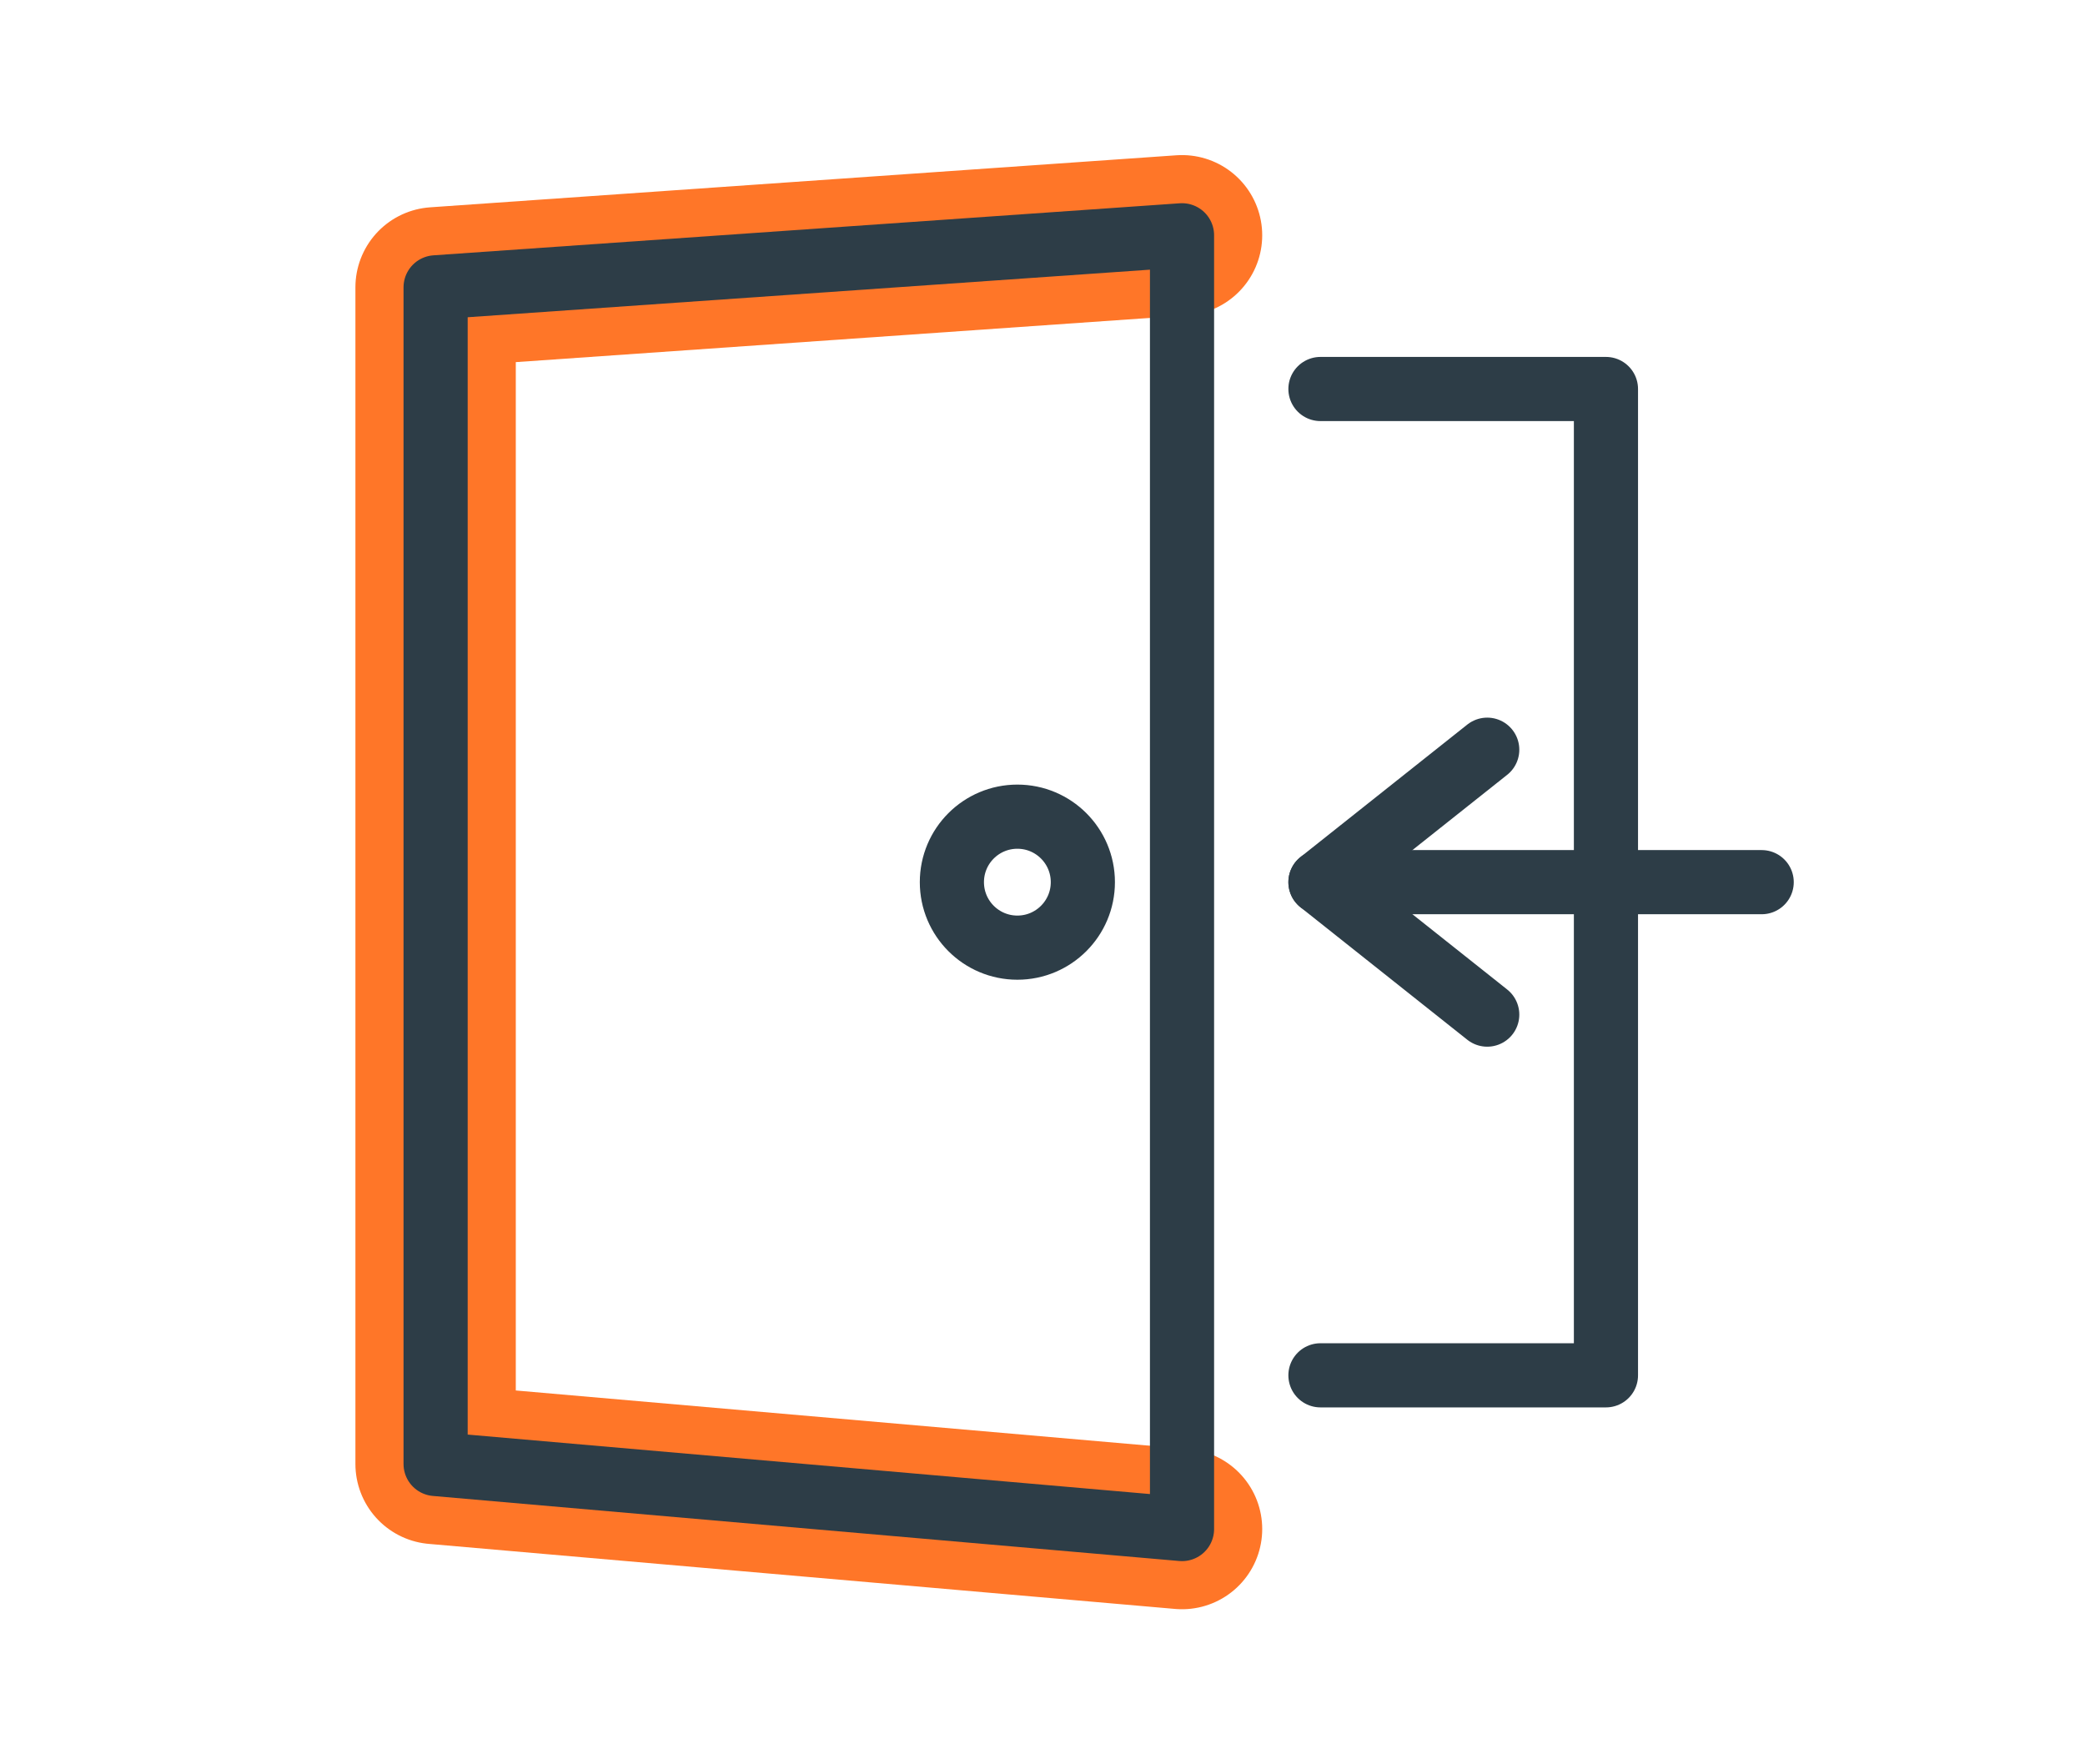 <?xml version="1.0" encoding="UTF-8"?>
<svg id="_レイヤー_1" xmlns="http://www.w3.org/2000/svg" width="130" height="110" version="1.1" viewBox="0 0 130 110">
  <!-- Generator: Adobe Illustrator 29.6.0, SVG Export Plug-In . SVG Version: 2.1.1 Build 207)  -->
  <defs>
    <style>
      .st0 {
        stroke: #ff7628;
        stroke-width: 10px;
      }

      .st0, .st1 {
        fill: none;
        stroke-linecap: round;
        stroke-linejoin: round;
      }

      .st1 {
        stroke: #2d3d47;
        stroke-width: 4px;
      }
    </style>
  </defs>
  <g>
    <polyline class="st1" points="82.33 24.253 100.131 24.253 100.131 85.747 82.33 85.747"/>
    <circle class="st1" cx="63.433" cy="55" r="4.083"/>
    <polyline class="st1" points="92.729 46.742 82.33 55 92.729 63.258"/>
    <line class="st1" x1="82.33" y1="55" x2="109.841" y2="55"/>
  </g>
  <polyline class="st0" points="73.699 95.331 27.16 91.275 27.16 17.914 73.699 14.669"/>
  <polygon class="st1" points="73.699 95.331 27.16 91.275 27.16 17.914 73.699 14.669 73.699 95.331"/>
</svg>